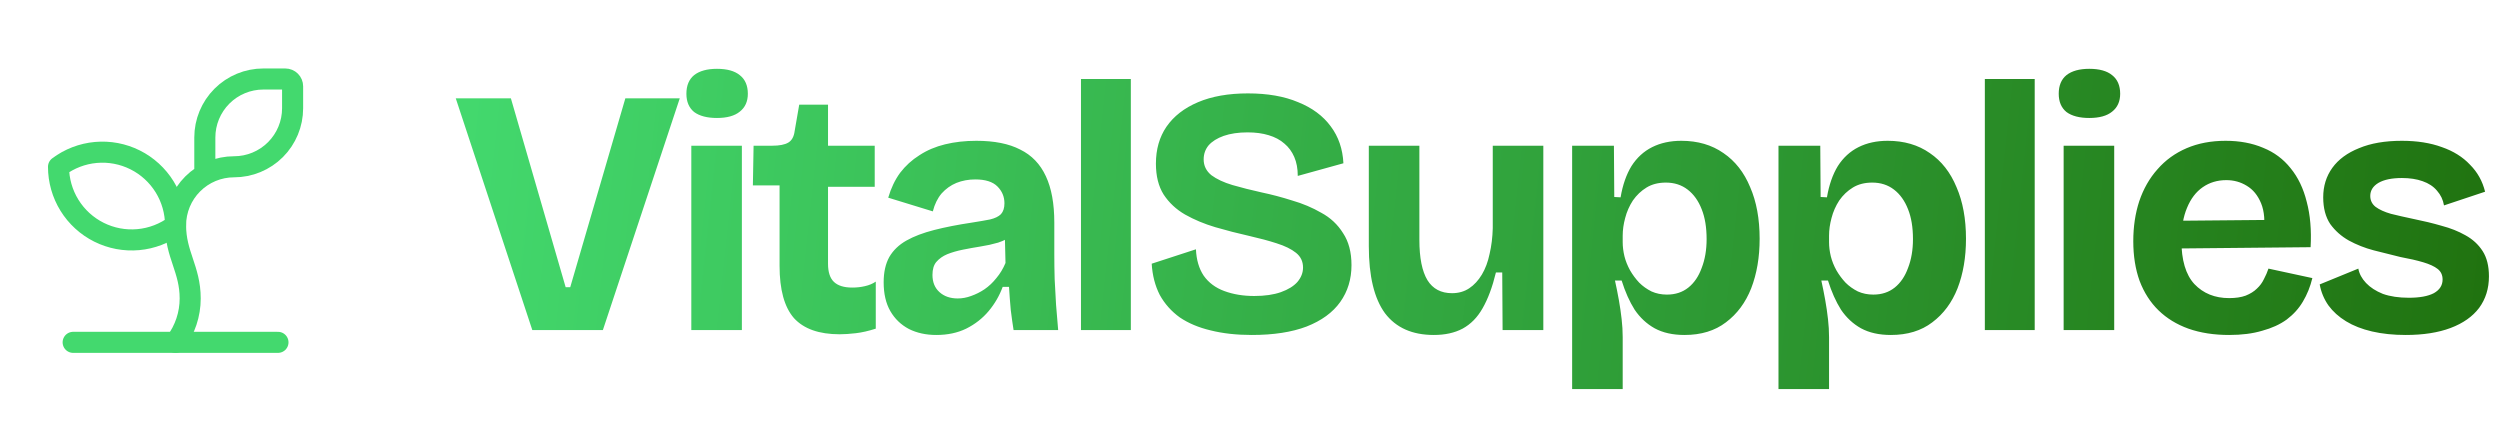<svg xmlns="http://www.w3.org/2000/svg" fill="none" viewBox="0 0 356 60" height="60" width="356">
<path stroke-linejoin="round" stroke-linecap="round" stroke-width="3" stroke="#43D96E" d="M29.167 24.867V19.583C29.167 17.373 30.045 15.254 31.607 13.691C33.17 12.128 35.29 11.25 37.5 11.25H40.625C40.901 11.25 41.166 11.36 41.362 11.555C41.557 11.75 41.667 12.015 41.667 12.292V15.417C41.667 17.627 40.789 19.746 39.226 21.309C37.663 22.872 35.544 23.75 33.333 23.75C31.123 23.75 29.004 24.628 27.441 26.191C25.878 27.754 25 29.873 25 32.083C25 36.25 27.083 38.333 27.083 42.5C27.083 44.754 26.352 46.947 25 48.75"></path>
<path stroke-linejoin="round" stroke-linecap="round" stroke-width="3" stroke="#43D96E" d="M8.333 23.75C9.881 22.59 11.721 21.883 13.648 21.709C15.575 21.535 17.512 21.902 19.242 22.767C20.972 23.632 22.427 24.962 23.444 26.607C24.461 28.253 25 30.149 25 32.084C23.452 33.244 21.612 33.951 19.686 34.125C17.759 34.299 15.822 33.932 14.091 33.067C12.361 32.202 10.906 30.872 9.889 29.227C8.872 27.581 8.333 25.685 8.333 23.75Z"></path>
<path stroke-linejoin="round" stroke-linecap="round" stroke-width="3" stroke="#43D96E" d="M10.417 48.75H39.583"></path>
<path fill="url(#paint0_linear_1056_8)" d="M75.8 47L64.9 14H72.75L80.55 40.9H81.2L89.05 14H96.8L85.85 47H75.8ZM98.443 47V20.75H105.643V47H98.443ZM102.093 16.8C100.693 16.8 99.609 16.517 98.843 15.95C98.109 15.35 97.743 14.483 97.743 13.35C97.743 12.183 98.109 11.3 98.843 10.7C99.609 10.1 100.693 9.8 102.093 9.8C103.526 9.8 104.609 10.1 105.343 10.7C106.109 11.3 106.493 12.183 106.493 13.35C106.493 14.45 106.109 15.3 105.343 15.9C104.609 16.5 103.526 16.8 102.093 16.8ZM119.56 47.6C116.626 47.6 114.46 46.833 113.06 45.3C111.693 43.733 111.01 41.25 111.01 37.85V26.4H107.21L107.31 20.75H109.96C110.993 20.75 111.76 20.6 112.26 20.3C112.76 20 113.06 19.45 113.16 18.65L113.81 14.9H117.91V20.75H124.56V26.6H117.91V37.55C117.91 38.75 118.193 39.617 118.76 40.15C119.326 40.683 120.193 40.95 121.36 40.95C121.993 40.95 122.593 40.883 123.16 40.75C123.76 40.617 124.276 40.4 124.71 40.1V46.8C123.676 47.133 122.726 47.35 121.86 47.45C120.993 47.55 120.226 47.6 119.56 47.6ZM133.333 47.7C131.866 47.7 130.566 47.417 129.433 46.85C128.299 46.25 127.416 45.4 126.783 44.3C126.149 43.2 125.833 41.833 125.833 40.2C125.833 38.767 126.099 37.567 126.633 36.6C127.199 35.633 128.016 34.85 129.083 34.25C130.149 33.65 131.466 33.15 133.033 32.75C134.599 32.35 136.383 32 138.383 31.7C139.449 31.533 140.316 31.383 140.983 31.25C141.683 31.083 142.199 30.833 142.533 30.5C142.866 30.133 143.033 29.617 143.033 28.95C143.033 28.017 142.699 27.217 142.033 26.55C141.366 25.883 140.316 25.55 138.883 25.55C137.916 25.55 137.016 25.717 136.183 26.05C135.383 26.383 134.683 26.883 134.083 27.55C133.516 28.217 133.099 29.067 132.833 30.1L126.483 28.15C126.883 26.783 127.449 25.6 128.183 24.6C128.949 23.6 129.866 22.767 130.933 22.1C131.999 21.4 133.216 20.883 134.583 20.55C135.949 20.217 137.433 20.05 139.033 20.05C141.599 20.05 143.683 20.467 145.283 21.3C146.916 22.1 148.133 23.367 148.933 25.1C149.733 26.8 150.133 29 150.133 31.7V36.2C150.133 37.367 150.149 38.55 150.183 39.75C150.249 40.95 150.316 42.167 150.383 43.4C150.483 44.6 150.583 45.8 150.683 47H144.333C144.199 46.167 144.066 45.217 143.933 44.15C143.833 43.05 143.749 41.95 143.683 40.85H142.783C142.316 42.117 141.649 43.267 140.783 44.3C139.916 45.333 138.849 46.167 137.583 46.8C136.349 47.4 134.933 47.7 133.333 47.7ZM136.383 42.5C137.016 42.5 137.649 42.383 138.283 42.15C138.949 41.917 139.583 41.6 140.183 41.2C140.816 40.767 141.383 40.233 141.883 39.6C142.416 38.967 142.849 38.25 143.183 37.45L143.083 33.25L144.233 33.5C143.633 33.933 142.933 34.283 142.133 34.55C141.333 34.783 140.499 34.967 139.633 35.1C138.799 35.233 137.966 35.383 137.133 35.55C136.299 35.717 135.549 35.933 134.883 36.2C134.249 36.467 133.733 36.833 133.333 37.3C132.966 37.733 132.783 38.35 132.783 39.15C132.783 40.183 133.116 41 133.783 41.6C134.449 42.2 135.316 42.5 136.383 42.5ZM153.931 47V11.25H161.031V47H153.931ZM178.252 47.7C176.085 47.7 174.135 47.483 172.402 47.05C170.702 46.65 169.235 46.033 168.002 45.2C166.802 44.333 165.852 43.267 165.152 42C164.485 40.7 164.102 39.217 164.002 37.55L170.302 35.5C170.368 37 170.735 38.25 171.402 39.25C172.102 40.25 173.085 40.983 174.352 41.45C175.618 41.917 177.035 42.15 178.602 42.15C180.102 42.15 181.368 41.967 182.402 41.6C183.435 41.233 184.218 40.75 184.752 40.15C185.285 39.517 185.552 38.833 185.552 38.1C185.552 37.233 185.218 36.533 184.552 36C183.885 35.467 182.968 35.017 181.802 34.65C180.668 34.283 179.368 33.933 177.902 33.6C176.268 33.233 174.652 32.817 173.052 32.35C171.485 31.883 170.052 31.283 168.752 30.55C167.485 29.817 166.468 28.867 165.702 27.7C164.968 26.533 164.602 25.067 164.602 23.3C164.602 21.267 165.102 19.517 166.102 18.05C167.135 16.55 168.635 15.383 170.602 14.55C172.568 13.717 174.935 13.3 177.702 13.3C180.502 13.3 182.885 13.717 184.852 14.55C186.852 15.35 188.402 16.5 189.502 18C190.602 19.467 191.202 21.217 191.302 23.25L184.802 25.05C184.802 24.017 184.635 23.117 184.302 22.35C183.968 21.583 183.502 20.95 182.902 20.45C182.302 19.917 181.552 19.517 180.652 19.25C179.785 18.983 178.785 18.85 177.652 18.85C176.352 18.85 175.218 19.017 174.252 19.35C173.318 19.683 172.602 20.133 172.102 20.7C171.635 21.267 171.402 21.933 171.402 22.7C171.402 23.6 171.768 24.35 172.502 24.95C173.268 25.517 174.268 25.983 175.502 26.35C176.768 26.717 178.152 27.067 179.652 27.4C181.085 27.7 182.535 28.083 184.002 28.55C185.502 28.983 186.885 29.567 188.152 30.3C189.452 31 190.485 31.967 191.252 33.2C192.052 34.4 192.452 35.917 192.452 37.75C192.452 39.75 191.918 41.5 190.852 43C189.785 44.5 188.185 45.667 186.052 46.5C183.952 47.3 181.352 47.7 178.252 47.7ZM204.169 47.7C201.102 47.7 198.785 46.667 197.219 44.6C195.685 42.5 194.919 39.317 194.919 35.05V20.75H202.119V34.15C202.119 36.717 202.502 38.633 203.269 39.9C204.035 41.133 205.202 41.75 206.769 41.75C207.702 41.75 208.519 41.517 209.219 41.05C209.919 40.583 210.519 39.933 211.019 39.1C211.519 38.267 211.885 37.283 212.119 36.15C212.385 35.017 212.535 33.8 212.569 32.5V20.75H219.769V36.3V47H213.969L213.919 38.8H213.019C212.519 40.867 211.885 42.567 211.119 43.9C210.385 45.2 209.435 46.167 208.269 46.8C207.135 47.4 205.769 47.7 204.169 47.7ZM223.872 55.4V34.1V20.75H229.822L229.872 28.05L230.772 28.1C231.072 26.333 231.589 24.85 232.322 23.65C233.089 22.45 234.072 21.55 235.272 20.95C236.472 20.35 237.856 20.05 239.422 20.05C241.756 20.05 243.756 20.633 245.422 21.8C247.089 22.933 248.356 24.55 249.222 26.65C250.122 28.717 250.572 31.167 250.572 34C250.572 36.633 250.172 38.983 249.372 41.05C248.572 43.083 247.372 44.7 245.772 45.9C244.206 47.1 242.239 47.7 239.872 47.7C238.206 47.7 236.789 47.383 235.622 46.75C234.489 46.117 233.539 45.233 232.772 44.1C232.039 42.933 231.422 41.55 230.922 39.95H229.972C230.172 40.85 230.356 41.767 230.522 42.7C230.689 43.633 230.822 44.55 230.922 45.45C231.022 46.317 231.072 47.167 231.072 48V55.4H223.872ZM237.372 41.95C238.572 41.95 239.589 41.617 240.422 40.95C241.256 40.283 241.889 39.35 242.322 38.15C242.789 36.95 243.022 35.583 243.022 34.05C243.022 32.383 242.789 30.967 242.322 29.8C241.856 28.6 241.189 27.667 240.322 27C239.456 26.333 238.422 26 237.222 26C236.156 26 235.239 26.233 234.472 26.7C233.706 27.167 233.056 27.783 232.522 28.55C232.022 29.317 231.656 30.15 231.422 31.05C231.189 31.917 231.072 32.75 231.072 33.55V34.5C231.072 35.133 231.156 35.8 231.322 36.5C231.489 37.167 231.756 37.833 232.122 38.5C232.489 39.133 232.922 39.717 233.422 40.25C233.922 40.75 234.506 41.167 235.172 41.5C235.839 41.8 236.572 41.95 237.372 41.95ZM253.257 55.4V34.1V20.75H259.207L259.257 28.05L260.157 28.1C260.457 26.333 260.974 24.85 261.707 23.65C262.474 22.45 263.457 21.55 264.657 20.95C265.857 20.35 267.24 20.05 268.807 20.05C271.14 20.05 273.14 20.633 274.807 21.8C276.474 22.933 277.74 24.55 278.607 26.65C279.507 28.717 279.957 31.167 279.957 34C279.957 36.633 279.557 38.983 278.757 41.05C277.957 43.083 276.757 44.7 275.157 45.9C273.59 47.1 271.624 47.7 269.257 47.7C267.59 47.7 266.174 47.383 265.007 46.75C263.874 46.117 262.924 45.233 262.157 44.1C261.424 42.933 260.807 41.55 260.307 39.95H259.357C259.557 40.85 259.74 41.767 259.907 42.7C260.074 43.633 260.207 44.55 260.307 45.45C260.407 46.317 260.457 47.167 260.457 48V55.4H253.257ZM266.757 41.95C267.957 41.95 268.974 41.617 269.807 40.95C270.64 40.283 271.274 39.35 271.707 38.15C272.174 36.95 272.407 35.583 272.407 34.05C272.407 32.383 272.174 30.967 271.707 29.8C271.24 28.6 270.574 27.667 269.707 27C268.84 26.333 267.807 26 266.607 26C265.54 26 264.624 26.233 263.857 26.7C263.09 27.167 262.44 27.783 261.907 28.55C261.407 29.317 261.04 30.15 260.807 31.05C260.574 31.917 260.457 32.75 260.457 33.55V34.5C260.457 35.133 260.54 35.8 260.707 36.5C260.874 37.167 261.14 37.833 261.507 38.5C261.874 39.133 262.307 39.717 262.807 40.25C263.307 40.75 263.89 41.167 264.557 41.5C265.224 41.8 265.957 41.95 266.757 41.95ZM282.642 47V11.25H289.742V47H282.642ZM293.862 47V20.75H301.063V47H293.862ZM297.513 16.8C296.113 16.8 295.029 16.517 294.263 15.95C293.529 15.35 293.163 14.483 293.163 13.35C293.163 12.183 293.529 11.3 294.263 10.7C295.029 10.1 296.113 9.8 297.513 9.8C298.946 9.8 300.029 10.1 300.763 10.7C301.529 11.3 301.913 12.183 301.913 13.35C301.913 14.45 301.529 15.3 300.763 15.9C300.029 16.5 298.946 16.8 297.513 16.8ZM317.43 47.7C315.263 47.7 313.33 47.4 311.63 46.8C309.963 46.2 308.546 45.333 307.38 44.2C306.213 43.067 305.313 41.667 304.68 40C304.08 38.333 303.78 36.45 303.78 34.35C303.78 32.283 304.063 30.383 304.63 28.65C305.23 26.883 306.096 25.367 307.23 24.1C308.363 22.8 309.746 21.8 311.38 21.1C313.013 20.4 314.863 20.05 316.93 20.05C318.93 20.05 320.713 20.383 322.28 21.05C323.846 21.683 325.146 22.65 326.18 23.95C327.246 25.25 328.013 26.85 328.48 28.75C328.98 30.617 329.163 32.767 329.03 35.2L308.43 35.4V31.45L324.88 31.3L322.33 33.3C322.563 31.533 322.446 30.083 321.98 28.95C321.513 27.817 320.83 26.983 319.93 26.45C319.063 25.917 318.096 25.65 317.03 25.65C315.763 25.65 314.646 25.983 313.68 26.65C312.713 27.317 311.963 28.3 311.43 29.6C310.896 30.867 310.63 32.4 310.63 34.2C310.63 37.033 311.246 39.117 312.48 40.45C313.746 41.783 315.396 42.45 317.43 42.45C318.363 42.45 319.146 42.333 319.78 42.1C320.446 41.833 320.98 41.5 321.38 41.1C321.813 40.7 322.146 40.25 322.38 39.75C322.646 39.25 322.863 38.75 323.03 38.25L329.28 39.6C328.98 40.833 328.53 41.95 327.93 42.95C327.363 43.917 326.596 44.767 325.63 45.5C324.663 46.2 323.496 46.733 322.13 47.1C320.796 47.5 319.23 47.7 317.43 47.7ZM342.575 47.7C340.809 47.7 339.209 47.533 337.775 47.2C336.342 46.867 335.109 46.383 334.075 45.75C333.042 45.117 332.209 44.367 331.575 43.5C330.942 42.6 330.525 41.6 330.325 40.5L335.825 38.25C335.959 38.983 336.325 39.667 336.925 40.3C337.525 40.933 338.325 41.45 339.325 41.85C340.359 42.217 341.592 42.4 343.025 42.4C344.559 42.4 345.742 42.183 346.575 41.75C347.409 41.283 347.825 40.633 347.825 39.8C347.825 39.167 347.592 38.667 347.125 38.3C346.659 37.933 345.975 37.617 345.075 37.35C344.175 37.083 343.092 36.833 341.825 36.6C340.592 36.3 339.325 35.983 338.025 35.65C336.759 35.317 335.575 34.85 334.475 34.25C333.409 33.65 332.525 32.867 331.825 31.9C331.159 30.9 330.825 29.633 330.825 28.1C330.825 26.5 331.259 25.1 332.125 23.9C332.992 22.7 334.259 21.767 335.925 21.1C337.592 20.4 339.625 20.05 342.025 20.05C344.192 20.05 346.092 20.35 347.725 20.95C349.359 21.517 350.692 22.35 351.725 23.45C352.792 24.517 353.509 25.8 353.875 27.3L348.025 29.25C347.892 28.45 347.559 27.75 347.025 27.15C346.525 26.55 345.842 26.1 344.975 25.8C344.142 25.5 343.159 25.35 342.025 25.35C340.592 25.35 339.475 25.583 338.675 26.05C337.909 26.517 337.525 27.133 337.525 27.9C337.525 28.533 337.775 29.05 338.275 29.45C338.809 29.85 339.542 30.183 340.475 30.45C341.409 30.683 342.509 30.933 343.775 31.2C345.109 31.467 346.409 31.783 347.675 32.15C348.942 32.483 350.075 32.933 351.075 33.5C352.109 34.067 352.925 34.817 353.525 35.75C354.125 36.683 354.425 37.883 354.425 39.35C354.425 41.083 353.959 42.583 353.025 43.85C352.092 45.083 350.742 46.033 348.975 46.7C347.209 47.367 345.075 47.7 342.575 47.7Z"></path>
<defs>
<linearGradient gradientUnits="userSpaceOnUse" y2="45.745" x2="356" y1="14.255" x1="64" id="paint0_linear_1056_8">
<stop stop-color="#43D96E"></stop>
<stop stop-color="#20720F" offset="1"></stop>
</linearGradient>
</defs>
</svg>
